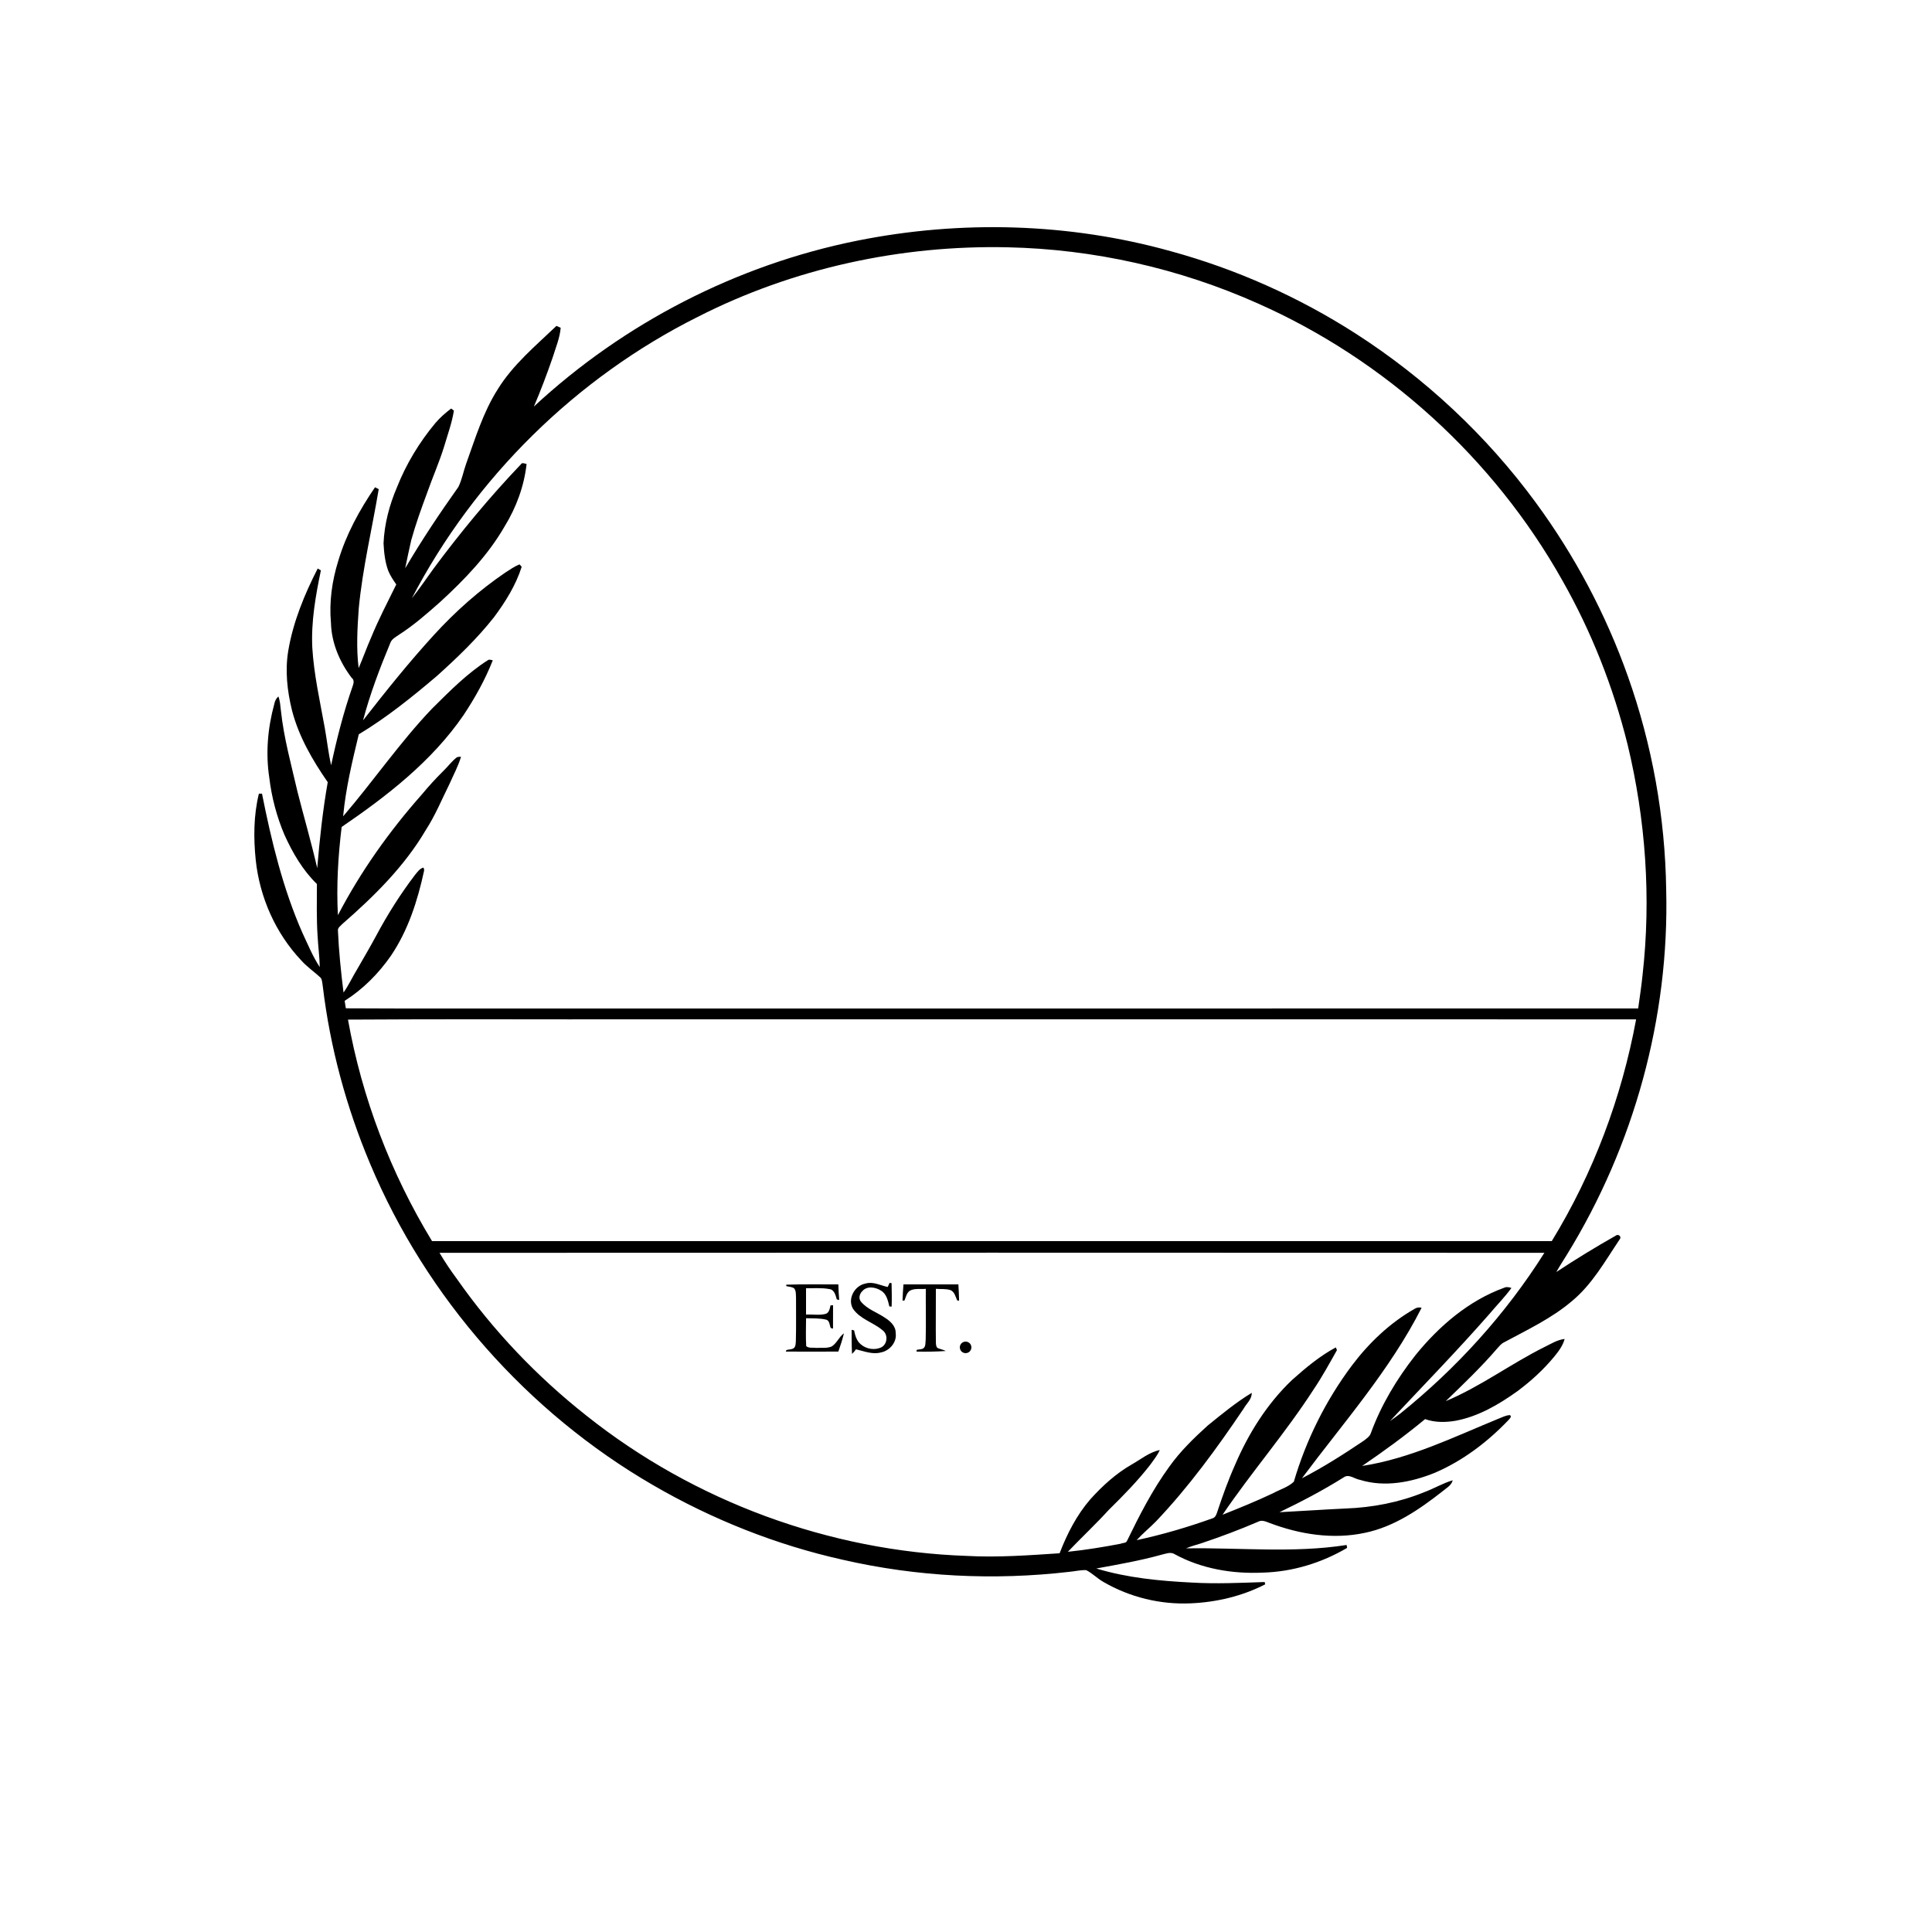 <svg xmlns="http://www.w3.org/2000/svg" version="1.1" viewBox="0 0 2500 2500" height="2500pt" width="2500pt">
<g id="#000000fd">
<path d="M 1109.39 311.40 C 1243.20 284.56 1383.38 288.35 1514.98 325.06 C 1599.55 348.18 1680.53 384.32 1754.31 431.69 C 1844.28 489.49 1923.71 563.77 1987.03 649.98 C 2037.58 718.72 2078.05 794.88 2106.54 875.33 C 2137.90 963.70 2154.68 1057.24 2156.04 1151.00 C 2160.25 1316.57 2114.35 1482.69 2027.54 1623.58 C 2022.93 1631.02 2018.16 1638.36 2013.87 1645.99 C 2038.98 1629.44 2064.68 1613.69 2090.85 1598.89 C 2094.20 1596.14 2098.88 1600.51 2095.81 1603.78 C 2077.04 1631.77 2060.23 1662.11 2033.83 1683.83 C 2007.55 1706.15 1976.11 1720.81 1946.02 1737.09 C 1942.55 1738.76 1940.18 1741.89 1937.62 1744.64 C 1916.84 1768.86 1893.72 1790.94 1870.79 1813.08 C 1915.61 1794.30 1954.80 1764.90 1998.14 1743.24 C 2006.70 1739.11 2014.98 1733.70 2024.64 1732.60 C 2022.33 1741.24 2016.91 1748.50 2011.32 1755.31 C 1997.37 1772.33 1980.96 1787.24 1963.32 1800.35 C 1939.28 1817.53 1912.96 1832.92 1883.58 1838.46 C 1870.45 1840.69 1856.74 1840.85 1844.09 1836.32 C 1818.00 1857.91 1790.63 1877.87 1762.65 1896.93 C 1824.67 1887.40 1881.41 1859.42 1938.90 1835.85 C 1943.74 1834.03 1948.49 1831.34 1953.77 1831.15 C 1956.91 1832.92 1953.11 1836.14 1951.77 1837.76 C 1924.71 1866.04 1892.82 1890.25 1856.72 1905.76 C 1826.42 1918.03 1791.87 1924.88 1759.92 1914.95 C 1753.08 1913.97 1745.50 1906.76 1738.75 1911.70 C 1712.03 1928.46 1684.05 1943.14 1655.63 1956.79 C 1684.09 1955.35 1712.53 1953.33 1741.00 1952.01 C 1775.82 1950.77 1810.60 1944.11 1842.90 1930.90 C 1855.42 1926.30 1866.99 1919.24 1879.81 1915.49 C 1878.10 1922.41 1871.12 1925.81 1866.11 1930.14 C 1836.39 1953.42 1803.98 1975.60 1766.40 1983.43 C 1724.91 1992.40 1681.63 1985.48 1642.38 1970.55 C 1637.88 1968.82 1632.78 1966.50 1628.10 1969.06 C 1603.88 1979.52 1579.13 1988.74 1554.11 1997.13 C 1547.58 1999.11 1541.01 2000.92 1534.72 2003.58 C 1603.92 2002.44 1673.72 2010.00 1742.50 1999.20 C 1742.70 2000.43 1742.92 2001.68 1743.16 2002.96 C 1710.13 2022.42 1672.41 2033.95 1634.02 2034.96 C 1594.91 2036.81 1554.55 2030.04 1519.97 2011.08 C 1514.69 2007.73 1508.32 2010.60 1502.95 2011.81 C 1475.23 2019.49 1446.87 2024.47 1418.60 2029.61 C 1458.55 2041.73 1500.45 2045.72 1541.99 2047.82 C 1573.48 2049.70 1604.98 2048.21 1636.48 2047.14 C 1636.65 2047.88 1636.99 2049.38 1637.16 2050.13 C 1607.47 2065.38 1574.23 2073.27 1540.97 2074.70 C 1501.69 2076.56 1461.92 2066.83 1427.93 2047.09 C 1420.01 2042.66 1413.62 2035.85 1405.57 2031.76 C 1398.33 2031.42 1391.14 2033.25 1383.95 2033.91 C 1286.26 2045.29 1186.57 2040.38 1090.67 2018.35 C 1004.50 1999.15 921.51 1966.14 845.19 1921.84 C 682.52 1827.60 551.73 1679.41 478.99 1506.01 C 448.15 1432.82 427.15 1355.40 417.72 1276.52 C 417.08 1272.85 417.09 1268.93 415.28 1265.59 C 407.13 1257.75 397.55 1251.48 390.02 1242.99 C 356.64 1207.76 336.05 1161.15 330.92 1113.00 C 328.00 1084.42 328.10 1055.09 335.00 1027.05 C 336.34 1027.01 337.68 1026.98 339.02 1026.96 C 351.21 1088.24 366.00 1149.48 391.21 1206.87 C 398.34 1221.91 404.57 1237.49 413.78 1251.43 C 413.52 1237.90 411.63 1224.49 410.95 1211.00 C 409.47 1188.67 410.05 1166.28 410.08 1143.92 C 391.63 1125.97 378.48 1103.32 367.98 1080.01 C 358.08 1056.60 351.52 1031.78 348.49 1006.55 C 343.60 974.68 346.42 941.97 354.94 910.96 C 355.62 907.21 357.36 903.70 360.25 901.21 C 362.41 907.05 362.78 913.32 363.49 919.46 C 367.29 955.25 377.03 990.00 385.07 1024.99 C 393.42 1057.81 402.91 1090.34 410.49 1123.35 C 413.62 1086.12 417.61 1048.95 424.09 1012.14 C 404.32 983.58 386.51 952.99 377.80 919.08 C 371.62 894.00 368.74 867.63 373.02 842.00 C 379.33 804.62 393.95 769.26 411.09 735.67 C 412.46 736.47 413.84 737.28 415.22 738.10 C 408.39 770.95 402.49 804.30 404.11 838.01 C 406.22 873.01 414.02 907.27 420.22 941.69 C 423.13 957.84 424.84 974.23 428.50 990.25 C 435.80 955.73 444.60 921.47 456.25 888.15 C 457.58 884.44 458.86 879.91 454.99 877.02 C 439.45 856.60 428.94 831.86 428.26 805.97 C 425.78 778.89 429.65 751.59 437.72 725.73 C 447.88 691.51 465.19 659.87 485.27 630.53 C 486.87 631.31 488.47 632.11 490.06 632.94 C 481.47 684.31 469.20 735.12 464.25 787.05 C 462.40 812.79 460.92 838.83 464.07 864.51 C 469.72 851.51 474.44 838.12 480.15 825.14 C 489.78 801.61 501.56 779.07 512.77 756.28 C 508.88 750.67 505.03 744.98 502.41 738.65 C 498.21 727.27 496.91 715.06 496.30 703.03 C 497.35 678.07 503.86 653.56 513.63 630.64 C 525.57 600.42 542.61 572.33 563.41 547.38 C 569.44 540.34 576.42 534.19 583.81 528.62 C 584.98 529.52 586.16 530.43 587.35 531.34 C 584.85 546.95 579.44 561.86 574.96 576.96 C 568.65 597.65 559.81 617.42 552.67 637.82 C 545.18 657.99 537.90 678.28 532.12 699.02 C 529.42 711.11 526.75 723.20 524.31 735.35 C 545.54 699.20 568.85 664.31 593.12 630.14 C 597.83 620.66 599.62 610.04 603.18 600.12 C 614.99 567.37 625.13 533.56 643.94 503.94 C 663.73 471.80 693.07 447.49 720.06 421.70 C 721.89 422.49 723.71 423.31 725.53 424.16 C 724.36 437.64 718.95 450.21 715.01 463.03 C 707.65 484.30 699.72 505.38 690.86 526.06 C 807.21 418.00 953.66 342.66 1109.39 311.40 M 902.99 409.98 C 745.59 488.70 614.16 618.17 532.90 774.23 C 542.95 761.68 551.89 748.30 561.36 735.32 C 596.23 688.38 633.57 643.22 673.96 600.91 C 675.72 597.97 678.92 599.97 681.40 600.41 C 678.23 628.98 668.09 656.60 653.05 681.03 C 631.57 718.39 601.34 749.81 569.77 778.77 C 552.73 793.87 535.53 808.99 516.32 821.32 C 512.13 824.29 506.87 826.83 505.04 832.03 C 491.45 864.71 478.81 897.93 469.78 932.16 C 499.24 894.38 529.22 856.96 561.56 821.59 C 589.18 791.33 620.01 763.95 653.90 740.89 C 659.86 737.07 665.69 732.86 672.37 730.34 C 673.25 731.36 674.15 732.39 675.06 733.42 C 667.46 757.39 653.93 778.98 638.98 799.00 C 617.15 826.61 591.67 851.04 565.56 874.53 C 533.45 901.84 500.43 928.43 464.26 950.21 C 455.79 985.19 447.36 1020.40 444.01 1056.31 C 483.26 1010.63 517.37 960.65 559.01 917.01 C 581.85 894.39 604.56 871.21 631.87 853.92 C 633.74 853.12 635.76 854.19 637.66 854.42 C 627.79 879.53 614.54 903.23 599.62 925.66 C 558.82 985.03 501.00 1029.87 442.10 1070.09 C 437.49 1107.91 435.23 1146.18 437.24 1184.25 C 466.66 1127.81 503.77 1075.55 545.94 1027.95 C 554.53 1017.58 563.58 1007.62 573.16 998.17 C 579.41 992.19 584.49 985.01 591.42 979.77 C 593.09 979.31 594.83 979.31 596.55 979.19 C 593.01 991.29 586.91 1002.42 581.87 1013.93 C 571.86 1034.08 563.31 1055.05 551.02 1073.98 C 523.29 1121.19 483.79 1160.09 442.78 1195.80 C 440.74 1198.18 437.04 1200.33 437.27 1203.90 C 438.45 1230.81 441.18 1257.63 444.53 1284.36 C 451.36 1274.60 456.31 1263.72 462.52 1253.59 C 470.74 1239.39 479.00 1225.21 486.80 1210.79 C 501.46 1183.28 518.18 1156.84 537.07 1132.05 C 540.13 1128.46 543.11 1123.78 547.99 1122.65 C 548.47 1123.96 549.08 1125.37 548.74 1126.83 C 540.41 1165.42 528.14 1203.85 505.81 1236.80 C 489.83 1259.78 469.68 1280.09 445.98 1295.09 C 446.50 1298.33 446.98 1301.44 447.52 1304.75 C 545.01 1305.33 642.51 1304.83 740.00 1305.00 C 1199.93 1304.97 1659.86 1305.06 2119.79 1304.95 C 2121.78 1290.45 2124.03 1275.99 2125.49 1261.42 C 2136.69 1161.82 2129.52 1060.36 2105.99 963.00 C 2087.52 888.84 2059.24 817.06 2021.42 750.62 C 1932.91 593.20 1792.56 465.60 1627.40 392.54 C 1525.86 347.23 1415.17 322.39 1304.00 320.00 C 1165.72 316.94 1026.39 347.14 902.99 409.98 M 450.29 1319.38 C 468.34 1420.55 505.63 1518.21 559.05 1605.98 C 1042.02 1606.02 1525.00 1606.02 2007.98 1605.97 C 2061.73 1518.19 2098.43 1420.21 2117.13 1319.05 C 1688.42 1318.93 1259.71 1319.03 831.00 1319.00 C 704.10 1319.25 577.18 1318.49 450.29 1319.38 M 568.74 1621.14 C 575.59 1632.77 583.12 1643.98 591.17 1654.82 C 638.01 1721.70 694.92 1781.44 759.03 1831.98 C 898.14 1942.72 1073.27 2007.23 1250.96 2013.34 C 1291.06 2015.55 1331.14 2012.53 1371.13 2009.92 C 1380.79 1984.78 1393.26 1960.43 1410.97 1939.96 C 1426.56 1922.71 1443.94 1906.81 1464.19 1895.18 C 1476.07 1888.50 1487.08 1879.18 1500.70 1876.36 C 1497.72 1883.34 1492.73 1889.21 1488.42 1895.40 C 1472.17 1916.30 1453.61 1935.23 1434.77 1953.77 C 1417.72 1972.44 1399.25 1989.74 1381.80 2008.01 C 1404.82 2005.62 1427.70 2001.89 1450.43 1997.53 C 1452.60 1996.27 1456.79 1997.05 1458.17 1994.26 C 1474.30 1961.05 1491.19 1927.92 1512.98 1897.99 C 1527.11 1878.12 1544.69 1861.00 1562.71 1844.71 C 1581.08 1829.81 1599.46 1814.64 1619.72 1802.36 C 1620.05 1810.65 1612.73 1816.39 1609.08 1823.05 C 1574.64 1874.08 1538.26 1924.08 1495.77 1968.77 C 1487.63 1977.02 1478.61 1984.36 1470.80 1992.95 C 1504.05 1985.86 1536.73 1976.21 1568.74 1964.78 C 1572.44 1963.85 1573.94 1960.20 1574.96 1956.93 C 1581.79 1936.31 1589.09 1915.83 1597.94 1895.99 C 1615.38 1855.12 1639.48 1816.56 1671.79 1785.79 C 1689.40 1770.09 1707.68 1754.73 1728.56 1743.53 C 1729.01 1744.70 1729.50 1745.88 1730.00 1747.09 C 1720.32 1764.22 1710.90 1781.53 1699.87 1797.85 C 1663.59 1854.07 1619.56 1904.76 1581.98 1960.06 C 1603.96 1951.30 1625.90 1942.41 1647.29 1932.25 C 1656.22 1927.36 1666.87 1924.38 1674.23 1917.31 C 1690.05 1863.37 1715.51 1812.23 1749.18 1767.18 C 1771.16 1738.00 1798.13 1712.14 1829.97 1693.94 C 1832.80 1691.95 1836.22 1691.31 1839.52 1692.33 C 1798.68 1772.87 1738.36 1840.94 1684.69 1912.88 C 1712.58 1898.50 1739.06 1881.56 1765.07 1864.05 C 1768.34 1861.37 1772.32 1858.95 1773.76 1854.75 C 1787.13 1818.09 1807.50 1784.21 1831.58 1753.62 C 1862.23 1715.80 1900.78 1682.67 1947.11 1666.06 C 1949.96 1664.95 1952.98 1665.73 1955.79 1666.63 C 1947.00 1678.74 1936.40 1689.36 1926.83 1700.82 C 1885.44 1748.06 1841.53 1793.01 1798.63 1838.84 C 1803.16 1835.66 1807.69 1832.47 1812.05 1829.05 C 1884.86 1770.45 1948.57 1700.25 1998.44 1621.13 C 1521.87 1620.92 1045.30 1620.90 568.74 1621.14 Z" opacity="1.00" fill="#000000"></path>
<path d="M 1119.97 1660.91 C 1129.90 1657.98 1139.22 1663.34 1148.69 1665.36 C 1149.50 1663.55 1150.31 1661.77 1151.15 1659.99 C 1151.79 1660.11 1153.06 1660.35 1153.70 1660.46 C 1153.91 1670.51 1154.12 1680.61 1153.79 1690.69 C 1152.79 1690.63 1151.80 1690.60 1150.83 1690.58 C 1149.02 1683.08 1147.21 1674.22 1139.98 1670.05 C 1132.92 1665.46 1121.84 1663.63 1115.79 1670.78 C 1112.08 1674.26 1110.61 1680.64 1114.36 1684.68 C 1122.42 1694.25 1134.85 1698.17 1144.96 1705.06 C 1151.91 1709.42 1159.31 1716.03 1159.01 1725.02 C 1160.81 1736.67 1151.22 1747.90 1140.03 1750.02 C 1129.01 1753.06 1118.21 1748.43 1107.65 1746.01 C 1106.12 1748.13 1104.43 1750.15 1102.53 1751.96 C 1101.99 1741.55 1101.99 1731.15 1102.00 1720.77 C 1103.06 1721.00 1104.13 1721.27 1105.22 1721.55 C 1106.53 1728.04 1108.38 1734.85 1113.64 1739.37 C 1120.90 1745.80 1132.38 1747.72 1141.06 1743.08 C 1148.67 1738.42 1149.18 1726.44 1141.82 1721.19 C 1129.79 1711.01 1112.77 1706.92 1103.64 1693.35 C 1096.33 1680.43 1106.04 1663.44 1119.97 1660.91 Z" opacity="1.00" fill="#000000"></path>
<path d="M 1017.37 1662.38 C 1039.84 1661.64 1062.34 1662.07 1084.83 1662.02 C 1084.99 1668.71 1085.33 1675.46 1085.93 1682.15 C 1084.87 1681.90 1083.83 1681.66 1082.80 1681.45 C 1081.22 1676.12 1079.82 1668.76 1073.02 1668.02 C 1063.12 1666.19 1052.98 1667.10 1043.00 1666.94 C 1042.98 1678.30 1043.00 1689.68 1043.00 1701.07 C 1051.31 1700.55 1059.98 1702.28 1068.17 1700.21 C 1072.96 1698.95 1073.75 1693.15 1074.67 1689.18 C 1075.75 1689.07 1076.85 1688.99 1077.97 1688.92 C 1077.99 1699.01 1077.98 1709.12 1077.92 1719.25 C 1076.91 1718.95 1075.93 1718.67 1074.96 1718.41 C 1073.42 1714.98 1073.69 1709.16 1069.34 1707.69 C 1060.75 1705.55 1051.78 1706.14 1043.03 1705.77 C 1043.02 1717.77 1042.50 1729.82 1043.22 1741.85 C 1046.62 1744.99 1051.80 1743.46 1055.97 1744.18 C 1062.66 1743.75 1069.97 1745.04 1076.32 1742.27 C 1082.93 1737.98 1085.74 1729.93 1092.05 1725.27 C 1090.14 1733.28 1087.55 1741.13 1084.83 1748.92 C 1062.16 1749.04 1039.49 1749.07 1016.83 1748.93 C 1017.03 1748.44 1017.41 1747.46 1017.60 1746.97 C 1020.54 1746.06 1024.06 1746.40 1026.79 1744.73 C 1029.90 1742.66 1029.57 1738.13 1029.84 1735.00 C 1030.34 1716.65 1029.98 1698.31 1030.06 1679.98 C 1029.77 1675.79 1030.43 1670.83 1027.74 1667.24 C 1024.84 1665.00 1020.89 1665.12 1017.48 1664.24 C 1017.45 1663.78 1017.39 1662.85 1017.37 1662.38 Z" opacity="1.00" fill="#000000"></path>
<path d="M 1169.08 1662.02 C 1192.76 1661.97 1216.46 1661.97 1240.15 1662.01 C 1240.60 1669.02 1240.85 1676.02 1241.07 1683.08 C 1240.45 1682.99 1239.20 1682.81 1238.58 1682.72 C 1236.41 1677.88 1235.24 1671.41 1229.68 1669.33 C 1223.68 1667.43 1217.15 1668.31 1211.01 1667.74 C 1211.16 1691.17 1210.67 1714.60 1211.05 1738.04 C 1211.27 1740.22 1211.34 1743.08 1213.41 1744.41 C 1216.77 1745.88 1220.56 1746.46 1223.88 1748.18 C 1211.26 1749.10 1198.60 1749.19 1185.97 1748.95 C 1186.01 1748.43 1186.10 1747.38 1186.14 1746.86 C 1189.05 1745.68 1193.50 1746.63 1195.79 1743.82 C 1197.96 1741.11 1197.35 1737.10 1197.83 1733.99 C 1198.42 1711.91 1197.81 1689.81 1197.99 1667.74 C 1191.11 1668.53 1183.48 1666.67 1177.21 1670.26 C 1173.07 1673.17 1172.25 1678.33 1170.46 1682.72 C 1169.82 1682.82 1168.52 1683.01 1167.88 1683.11 C 1168.05 1676.04 1168.53 1669.04 1169.08 1662.02 Z" opacity="1.00" fill="#000000"></path>
<path d="M 1247.37 1736.35 C 1251.23 1735.07 1255.68 1737.52 1256.65 1741.37 C 1257.88 1745.22 1255.49 1749.68 1251.63 1750.65 C 1247.73 1751.87 1243.33 1749.49 1242.35 1745.63 C 1241.08 1741.72 1243.52 1737.33 1247.37 1736.35 Z" opacity="1.00" fill="#000000"></path>
</g>
</svg>
